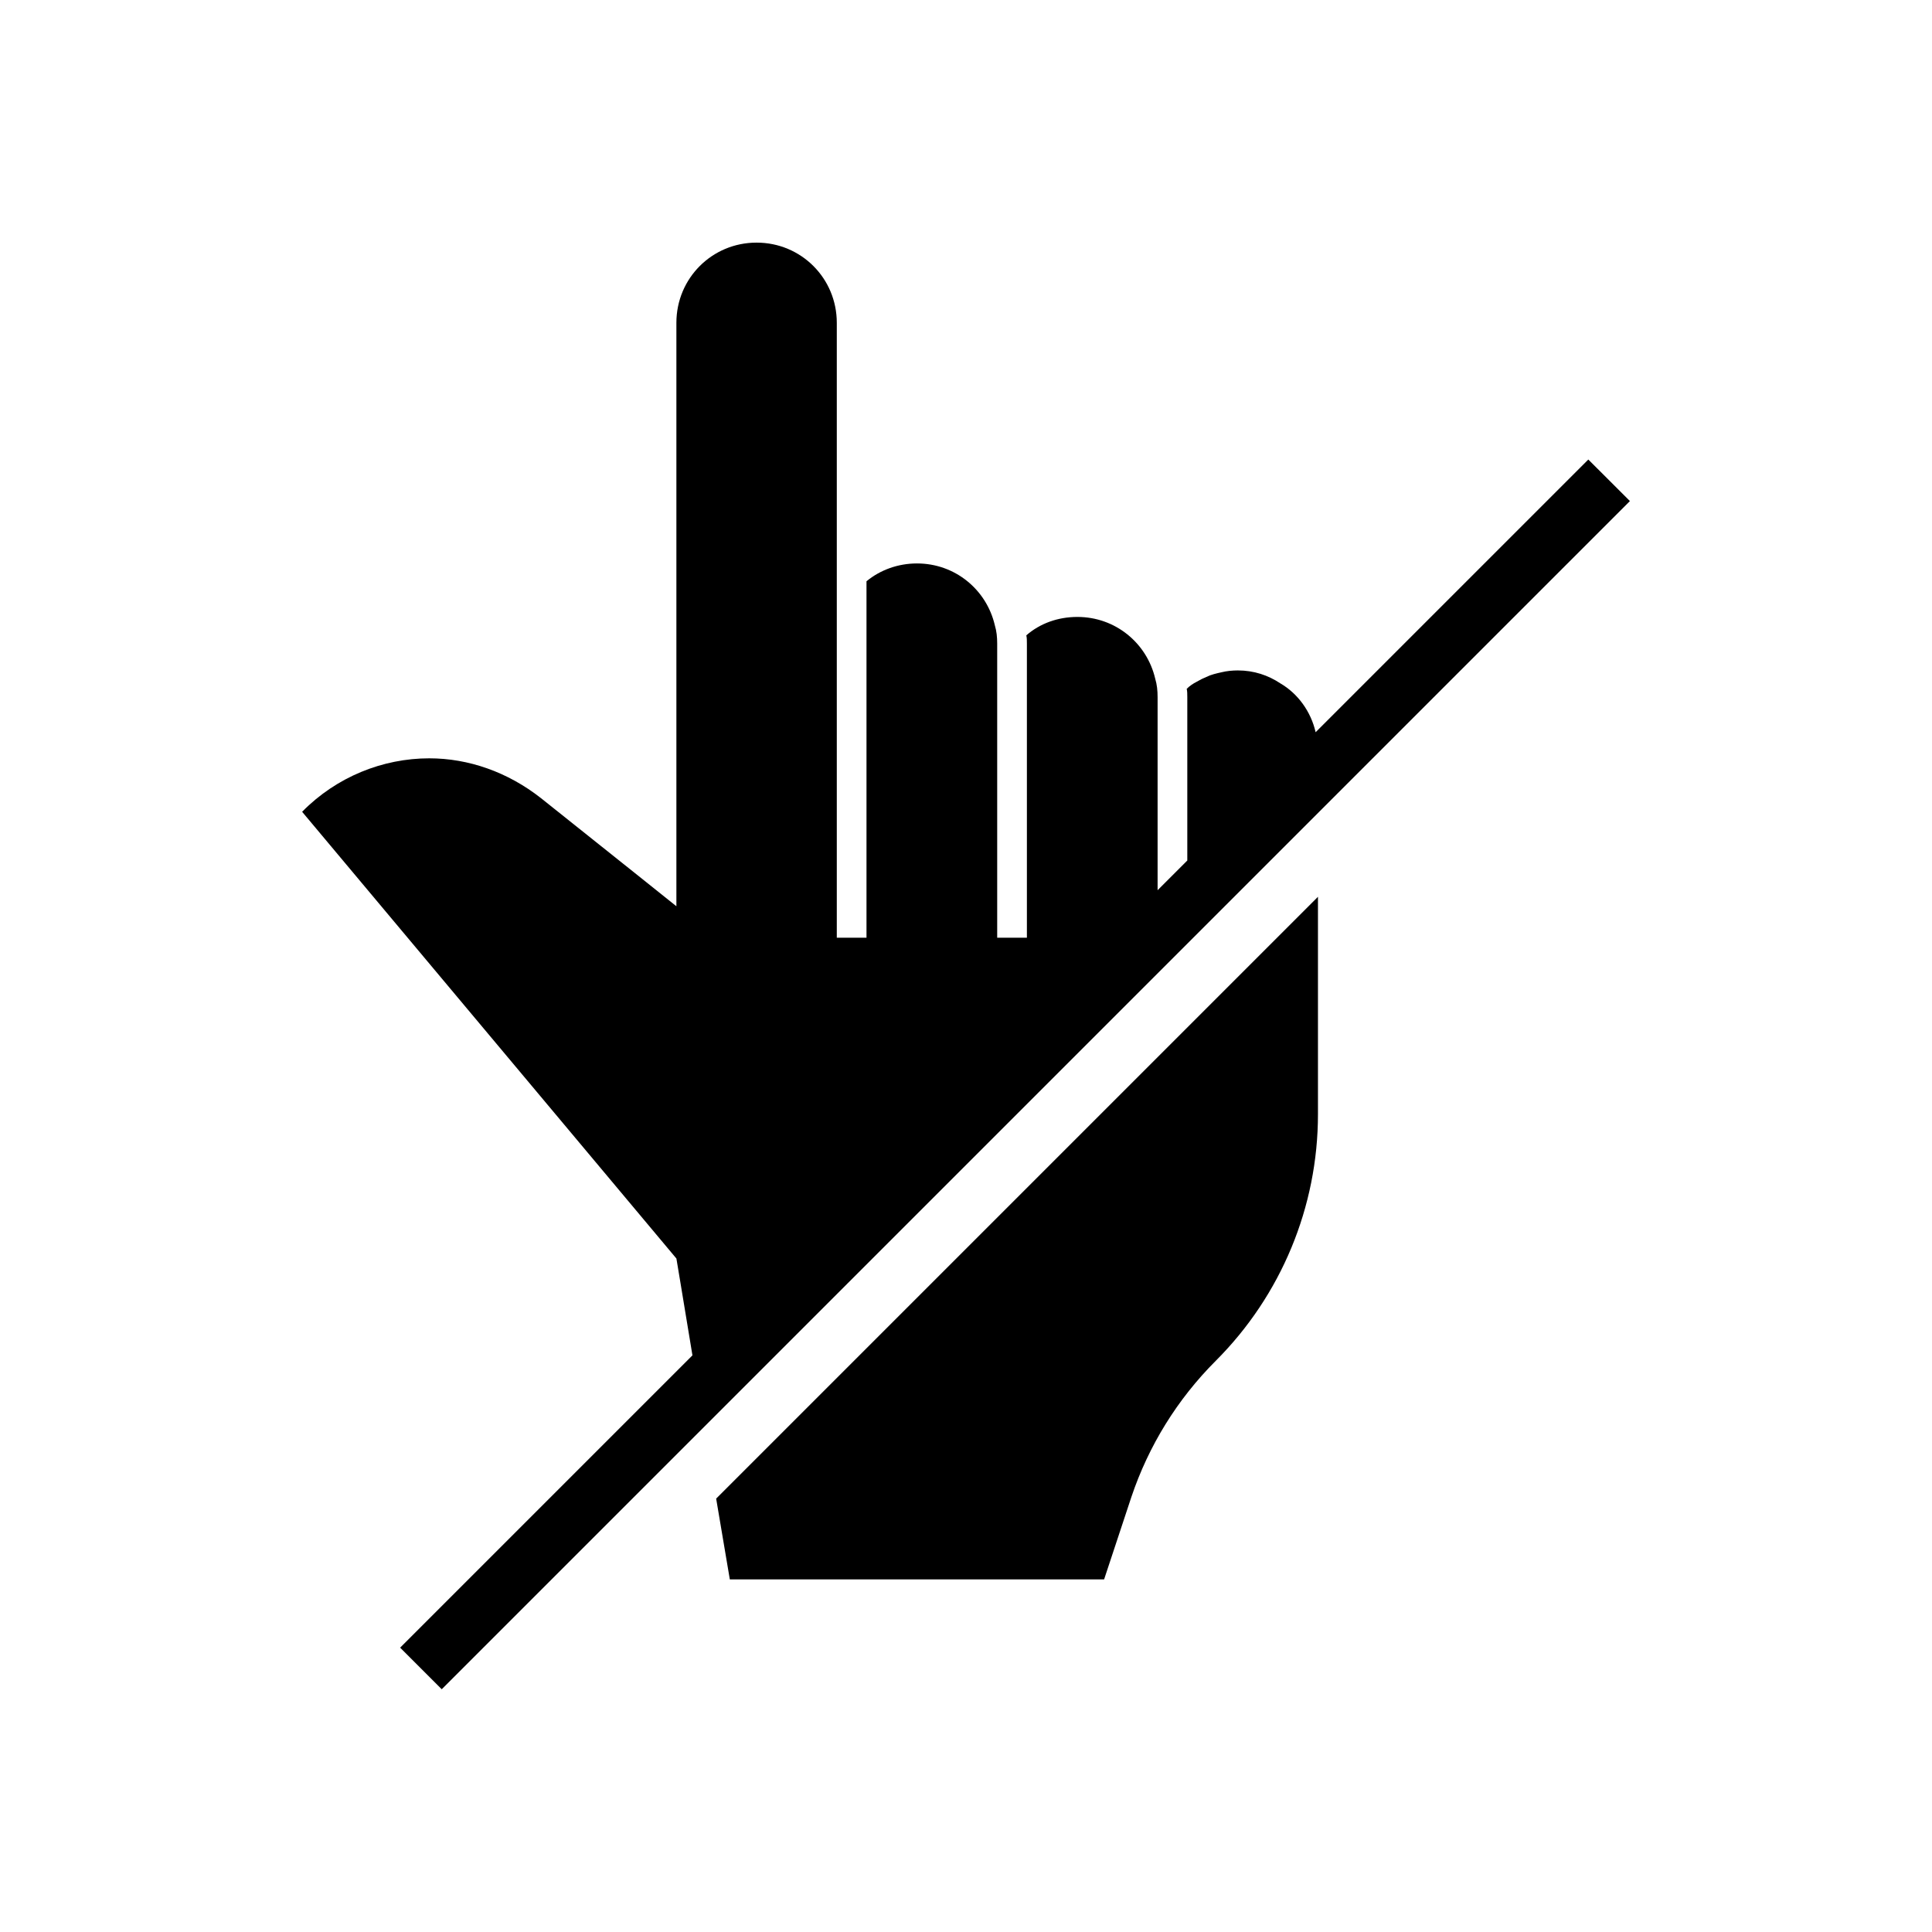 <?xml version="1.0" encoding="UTF-8"?>
<!-- Uploaded to: SVG Repo, www.svgrepo.com, Generator: SVG Repo Mixer Tools -->
<svg fill="#000000" width="800px" height="800px" version="1.1" viewBox="144 144 512 512" xmlns="http://www.w3.org/2000/svg">
 <g>
  <path d="m482.89 392.05-149.1 149.1 3.621 21.41h99.188l7.242-21.883c4.566-13.539 12.121-25.82 22.355-36.055 17.32-17.32 27.078-40.777 27.078-65.336v-57.621z"/>
  <path d="m564.92 265.78-72.266 72.266c-1.258-5.512-4.723-10.234-9.289-12.91-3.305-2.203-7.086-3.465-11.336-3.465-1.418 0-2.992 0.156-4.25 0.473-1.418 0.316-2.832 0.629-4.094 1.258-0.789 0.316-1.73 0.789-2.519 1.258-0.945 0.473-1.891 1.102-2.676 1.891 0.156 0.629 0.156 1.418 0.156 2.203v43.293l-7.871 7.871v-51.168c0-1.73-0.156-3.305-0.629-4.879-2.203-9.445-10.547-16.375-20.625-16.375-5.195 0-9.918 1.73-13.539 4.879 0.156 0.629 0.156 1.418 0.156 2.203v77.93h-7.871v-77.934c0-1.73-0.156-3.305-0.629-4.879-2.203-9.445-10.547-16.375-20.625-16.375-5.039 0-9.762 1.73-13.383 4.723v94.461h-7.871v-162.95c0-11.809-9.445-21.254-21.254-21.254s-21.254 9.445-21.254 21.254v154.61l-7.871-6.297-28.023-22.355c-8.816-6.926-19.207-10.547-29.598-10.547-12.281 0-24.562 4.879-33.691 14.168l99.188 118.39 1.102 6.613 3.148 19.051-77.461 77.461 11.02 11.02 314.88-314.88z"/>
 </g>
</svg>